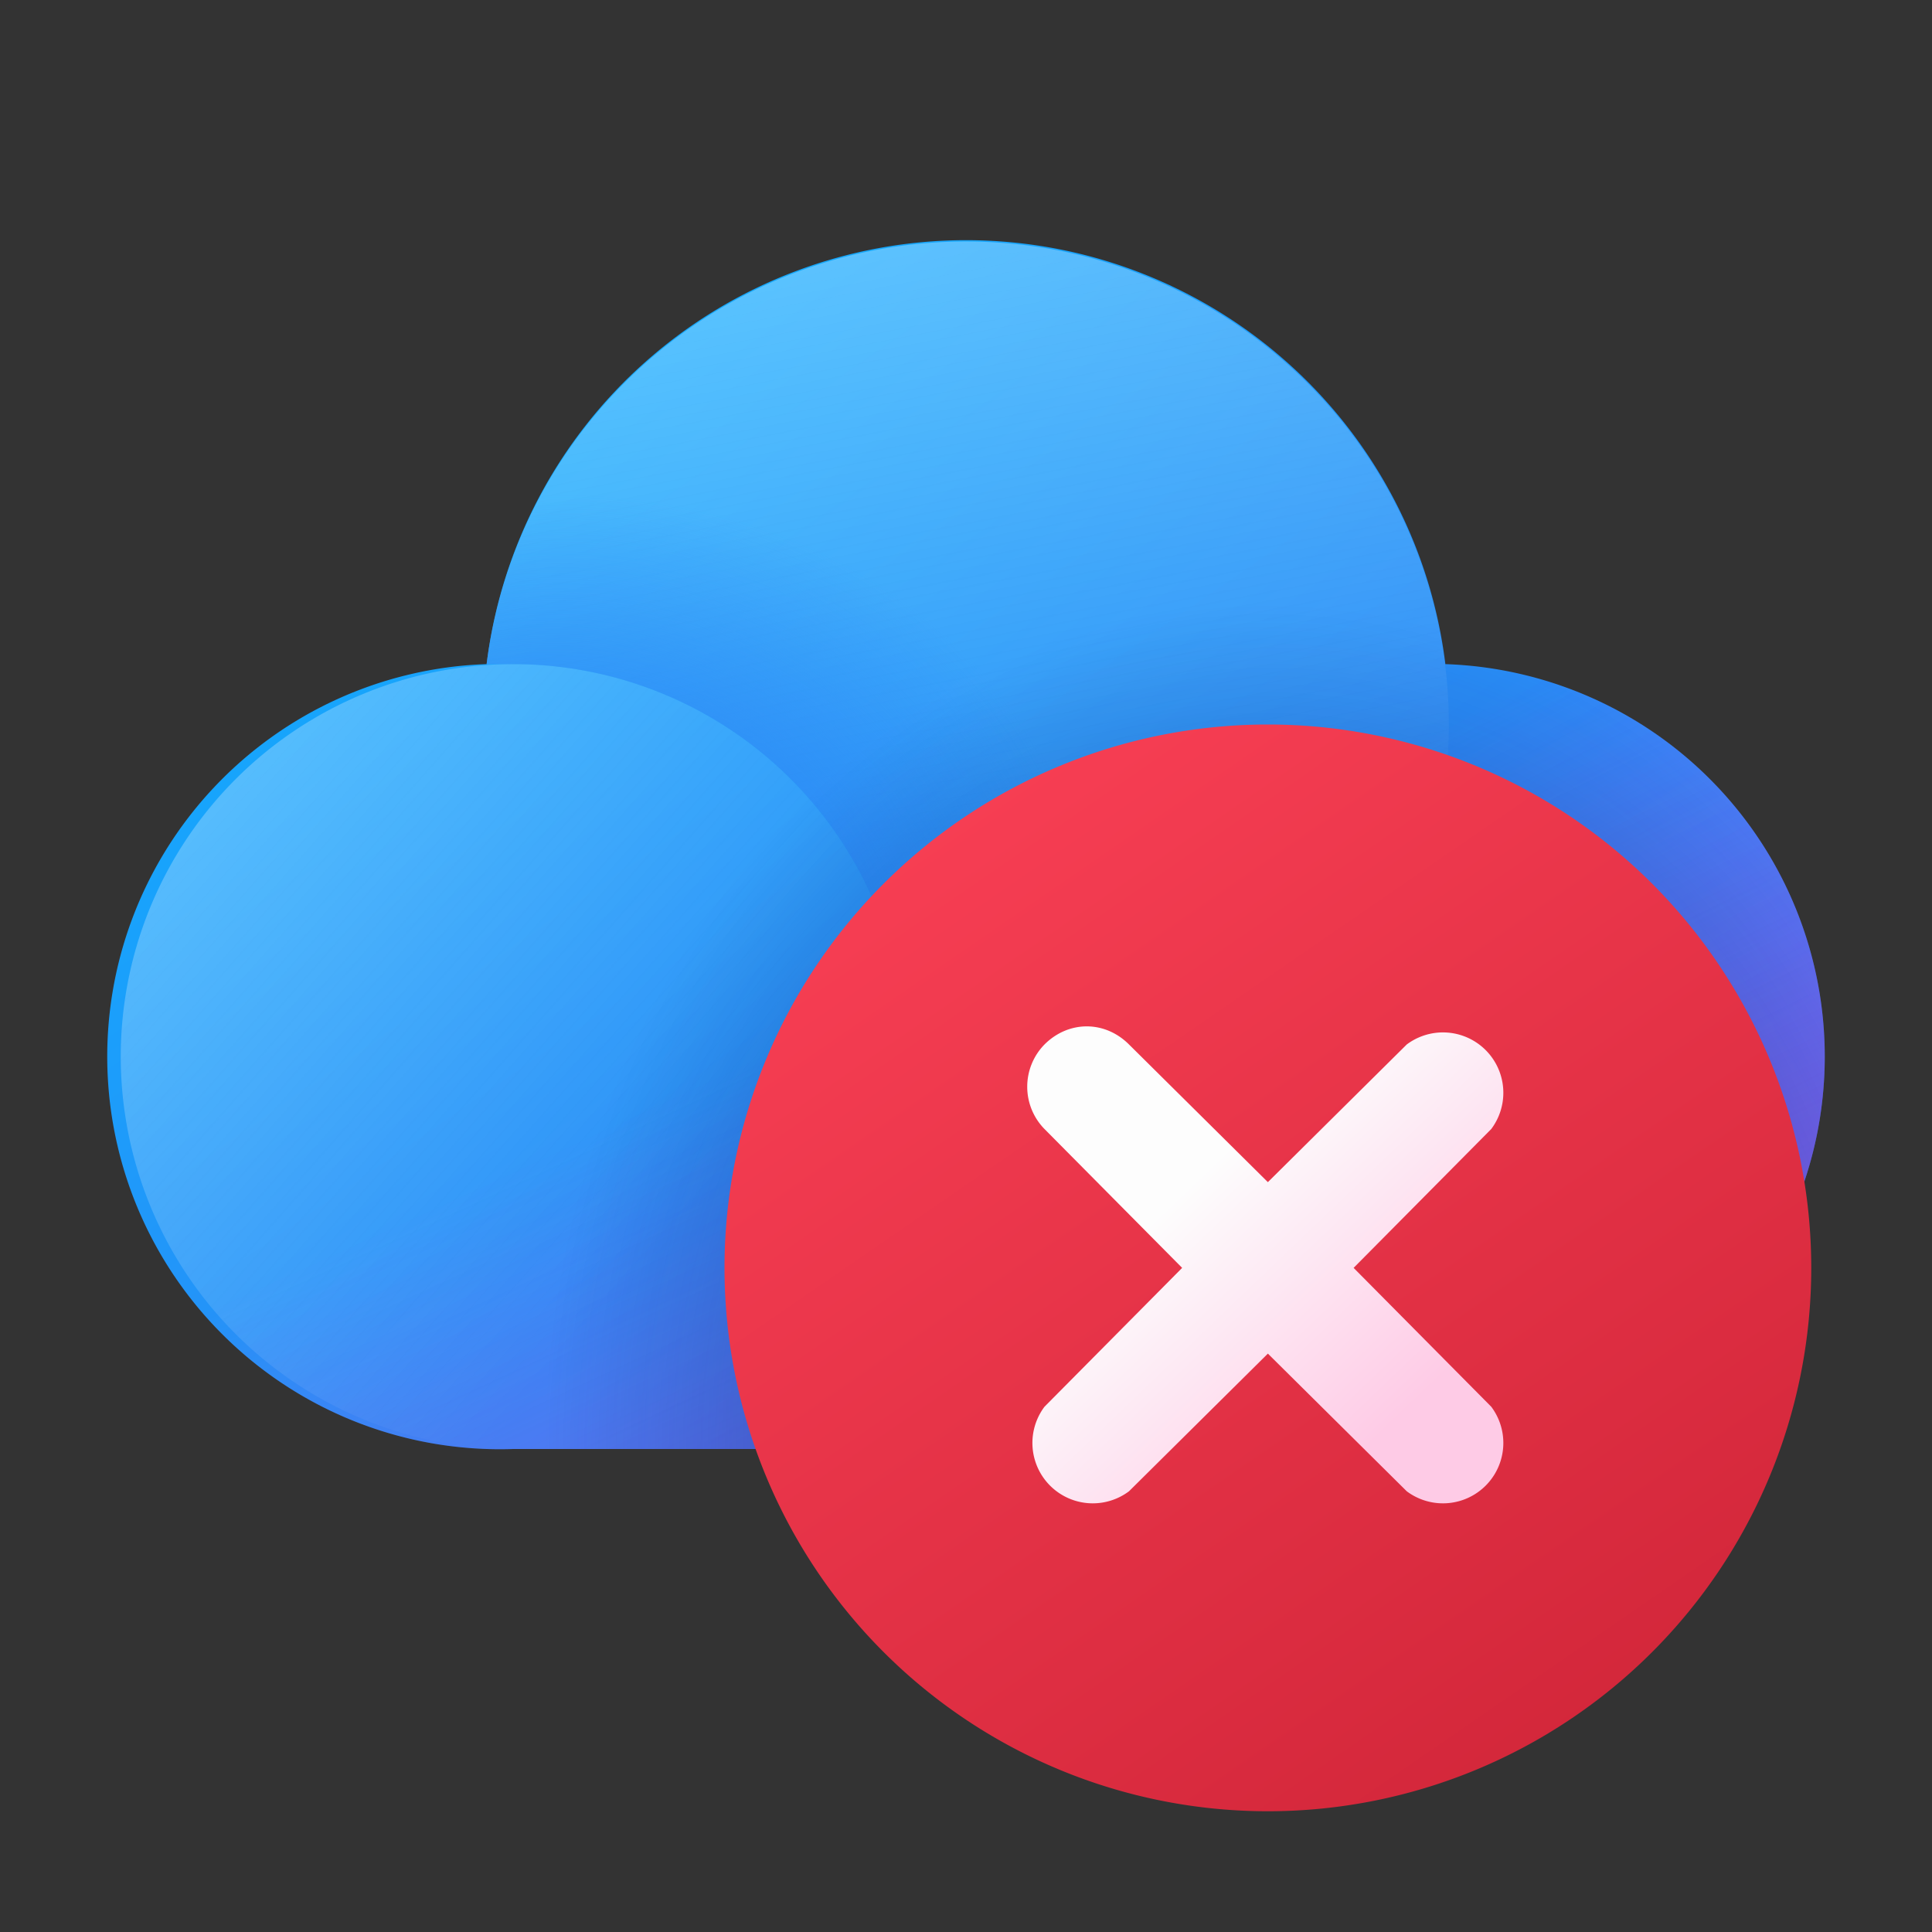 <svg width="16" height="16" viewBox="0 0 16 16" xmlns="http://www.w3.org/2000/svg"><rect x="0" y="0" width="16" height="16" fill="#333333" stroke="none"/><path d="M4.03 5.5a4 4 0 0 1 7.94 0 3.25 3.25 0 0 1-.22 6.5h-7.5a3.25 3.25 0 0 1-.22-6.5Z" fill="url(#paint0_linear_378174_10258)"/><path d="M7.5 8.75a3.25 3.25 0 1 1-6.5 0 3.25 3.25 0 0 1 6.5 0Z" fill="url(#paint1_linear_378174_10258)" fill-opacity=".3"/><path d="M8 10a4 4 0 1 0-3.97-4.5h.22a3.25 3.25 0 0 1 3.03 4.43c.23.05.47.07.72.07Z" fill="url(#paint2_linear_378174_10258)" fill-opacity=".3"/><path d="M8 10a4 4 0 1 0-3.97-4.5h.22a3.25 3.25 0 0 1 3.03 4.43c.23.05.47.07.72.07Z" fill="url(#paint3_radial_378174_10258)"/><path d="M4.03 5.5a4 4 0 0 1 7.94 0 3.25 3.25 0 0 1-.22 6.5h-7.5a3.25 3.25 0 0 1-.22-6.5Z" fill="url(#paint4_radial_378174_10258)" fill-opacity=".5"/><path d="M4.03 5.5a4 4 0 0 1 7.94 0 3.25 3.25 0 0 1-.22 6.5h-7.5a3.25 3.25 0 0 1-.22-6.5Z" fill="url(#paint5_radial_378174_10258)" fill-opacity=".5"/><path d="M15 10.5a4.5 4.5 0 1 1-9 0 4.5 4.5 0 0 1 9 0Z" fill="url(#paint6_linear_378174_10258)"/><path fill-rule="evenodd" clip-rule="evenodd" d="M8.65 8.65c.2-.2.5-.2.7 0l1.15 1.14 1.15-1.14a.5.5 0 0 1 .7.7l-1.14 1.15 1.14 1.15a.5.5 0 0 1-.7.7l-1.15-1.14-1.15 1.14a.5.5 0 0 1-.7-.7l1.14-1.15-1.14-1.15a.5.5 0 0 1 0-.7Z" fill="url(#paint7_linear_378174_10258)"/><defs><linearGradient id="paint0_linear_378174_10258" x1="1.5" y1="3.88" x2="7.95" y2="13.25" gradientUnits="userSpaceOnUse"><stop stop-color="#0FAFFF"/><stop offset="1" stop-color="#367AF2"/></linearGradient><linearGradient id="paint1_linear_378174_10258" x1="1" y1="6.61" x2="5.38" y2="10.49" gradientUnits="userSpaceOnUse"><stop stop-color="#fff"/><stop offset="1" stop-color="#FCFCFC" stop-opacity="0"/></linearGradient><linearGradient id="paint2_linear_378174_10258" x1="5.41" y1="2.45" x2="6.47" y2="7.97" gradientUnits="userSpaceOnUse"><stop stop-color="#fff"/><stop offset="1" stop-color="#FCFCFC" stop-opacity="0"/></linearGradient><linearGradient id="paint6_linear_378174_10258" x1="7.41" y1="6.56" x2="14.25" y2="16.5" gradientUnits="userSpaceOnUse"><stop stop-color="#F83F54"/><stop offset="1" stop-color="#CA2134"/></linearGradient><linearGradient id="paint7_linear_378174_10258" x1="8.98" y1="10.65" x2="10.77" y2="12.52" gradientUnits="userSpaceOnUse"><stop stop-color="#FDFDFD"/><stop offset="1" stop-color="#FECBE6"/></linearGradient><radialGradient id="paint3_radial_378174_10258" cx="0" cy="0" r="1" gradientUnits="userSpaceOnUse" gradientTransform="matrix(4.492 -1.9 1.698 4.016 4.34 8.55)"><stop offset=".41" stop-color="#2C87F5"/><stop offset="1" stop-color="#2C87F5" stop-opacity="0"/></radialGradient><radialGradient id="paint4_radial_378174_10258" cx="0" cy="0" r="1" gradientUnits="userSpaceOnUse" gradientTransform="matrix(5.396 11.08 -79.006 38.476 7.42 1.38)"><stop offset=".5" stop-color="#DD3CE2" stop-opacity="0"/><stop offset="1" stop-color="#DD3CE2"/></radialGradient><radialGradient id="paint5_radial_378174_10258" cx="0" cy="0" r="1" gradientUnits="userSpaceOnUse" gradientTransform="matrix(0 7 -6 0 10.5 12)"><stop offset=".38" stop-color="#0D1F69"/><stop offset="1" stop-color="#0D1F69" stop-opacity="0"/></radialGradient></defs></svg>
